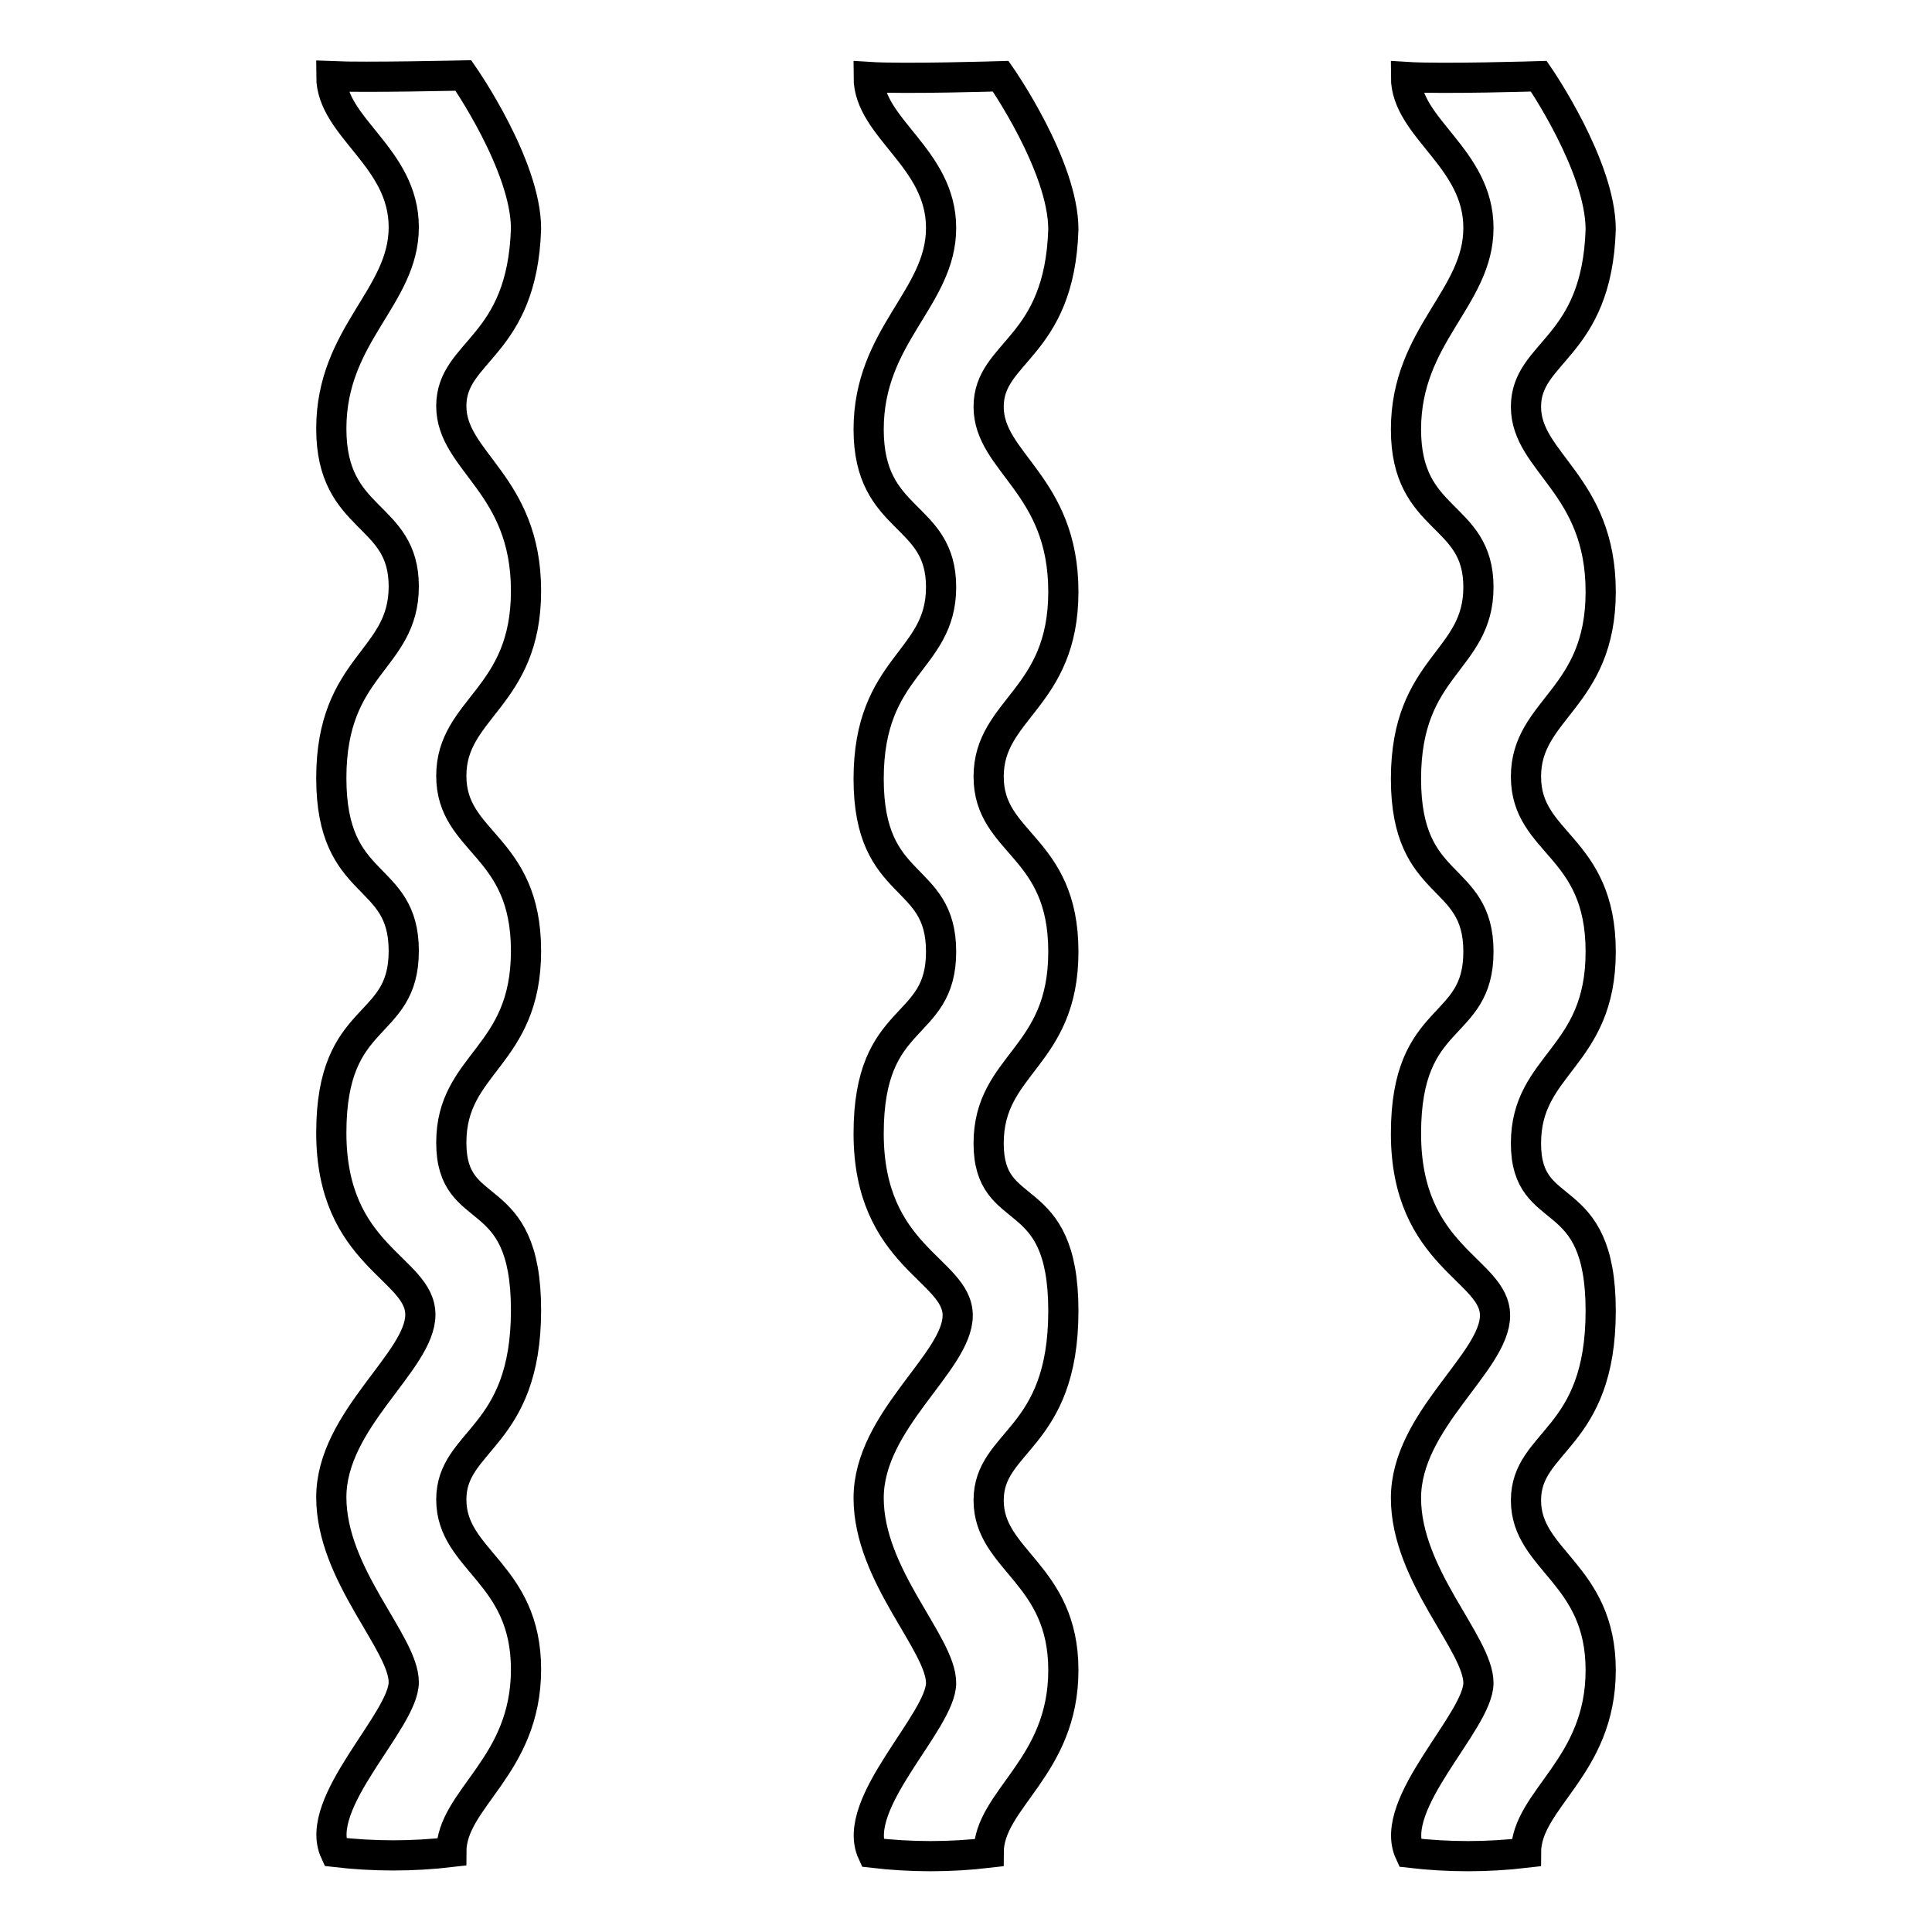 <?xml version="1.0" encoding="utf-8"?>
<!-- Svg Vector Icons : http://www.onlinewebfonts.com/icon -->
<!DOCTYPE svg PUBLIC "-//W3C//DTD SVG 1.1//EN" "http://www.w3.org/Graphics/SVG/1.1/DTD/svg11.dtd">
<svg version="1.1" xmlns="http://www.w3.org/2000/svg" xmlns:xlink="http://www.w3.org/1999/xlink" x="0px" y="0px" viewBox="0 0 256 256" enable-background="new 0 0 256 256" xml:space="preserve">
<g> <path stroke-width="4" fill-opacity="0" stroke="#000000"  d="M132.6,10.1c0,0,8.3,11.9,8.3,20.3c-0.5,15.8-9.9,16.1-9.9,23.5c0,7.4,9.9,10.3,9.9,24.5 s-9.9,15.5-9.9,24.5c0,9,9.9,9.1,9.9,23.2s-9.9,14.8-9.9,25.4c0,10.6,9.9,5.2,9.9,22.2c0,17.1-9.9,17.1-9.9,25.1s9.9,9.7,9.9,22.5 c0,12.9-9.9,17.1-9.9,24.2c-5.1,0.6-10.3,0.6-15.4,0c-3-6.5,9.1-17.4,9.1-22.5c0-5.2-9.6-14.2-9.6-24.5c0-10.3,11.8-18,11.8-24.2 c0-6.1-11.8-7.7-11.8-24.1c0-16.4,9.6-13.4,9.6-24.1c0-10.7-9.6-7.8-9.6-22.9c0-15.1,9.6-15.5,9.6-25.4c0-10-9.6-8.4-9.6-20.9 c0-12.5,9.6-17.4,9.6-26.7c0-9.3-9.6-13.2-9.6-20C119.7,10.5,132.6,10.1,132.6,10.1L132.6,10.1z M203.9,10.1c0,0,8.2,11.9,8.2,20.3 c-0.5,15.8-9.9,16.1-9.9,23.5c0,7.4,9.9,10.3,9.9,24.5s-9.9,15.5-9.9,24.5c0,9,9.9,9.1,9.9,23.2s-9.9,14.8-9.9,25.4 c0,10.6,9.9,5.2,9.9,22.2c0,17.1-9.9,17.1-9.9,25.1s9.9,9.7,9.9,22.5c0,12.9-9.9,17.1-9.9,24.2c-5.1,0.6-10.3,0.6-15.4,0 c-3-6.5,9.1-17.4,9.1-22.5c0-5.2-9.6-14.2-9.6-24.5c0-10.3,11.8-18,11.8-24.2c0-6.1-11.8-7.7-11.8-24.1c0-16.4,9.6-13.4,9.6-24.1 c0-10.7-9.6-7.8-9.6-22.9c0-15.1,9.6-15.5,9.6-25.4c0-10-9.6-8.4-9.6-20.9c0-12.5,9.6-17.4,9.6-26.7c0-9.3-9.6-13.2-9.6-20 C191,10.5,203.9,10.1,203.9,10.1L203.9,10.1z M61.4,10c0,0,8.3,11.9,8.3,20.3c-0.5,15.8-9.9,16.1-9.9,23.5c0,7.4,9.9,10.3,9.9,24.5 c0,14.2-9.9,15.5-9.9,24.5s9.9,9.1,9.9,23.2c0,14.1-9.9,14.8-9.9,25.4c0,10.6,9.9,5.2,9.9,22.2s-9.9,17.1-9.9,25.1 c0,8.1,9.9,9.7,9.9,22.5c0,12.9-9.9,17.1-9.9,24.2c-5.1,0.6-10.3,0.6-15.4,0c-3-6.5,9.1-17.4,9.1-22.5c0-5.2-9.6-14.2-9.6-24.5 c0-10.3,11.8-18,11.8-24.2s-11.8-7.7-11.8-24.1c0-16.4,9.6-13.4,9.6-24.1c0-10.7-9.6-7.8-9.6-22.9c0-15.1,9.6-15.5,9.6-25.4 s-9.6-8.4-9.6-20.9c0-12.5,9.6-17.4,9.6-26.7c0-9.3-9.6-13.2-9.6-20C48.5,10.3,61.4,10,61.4,10L61.4,10z"/></g>
</svg>